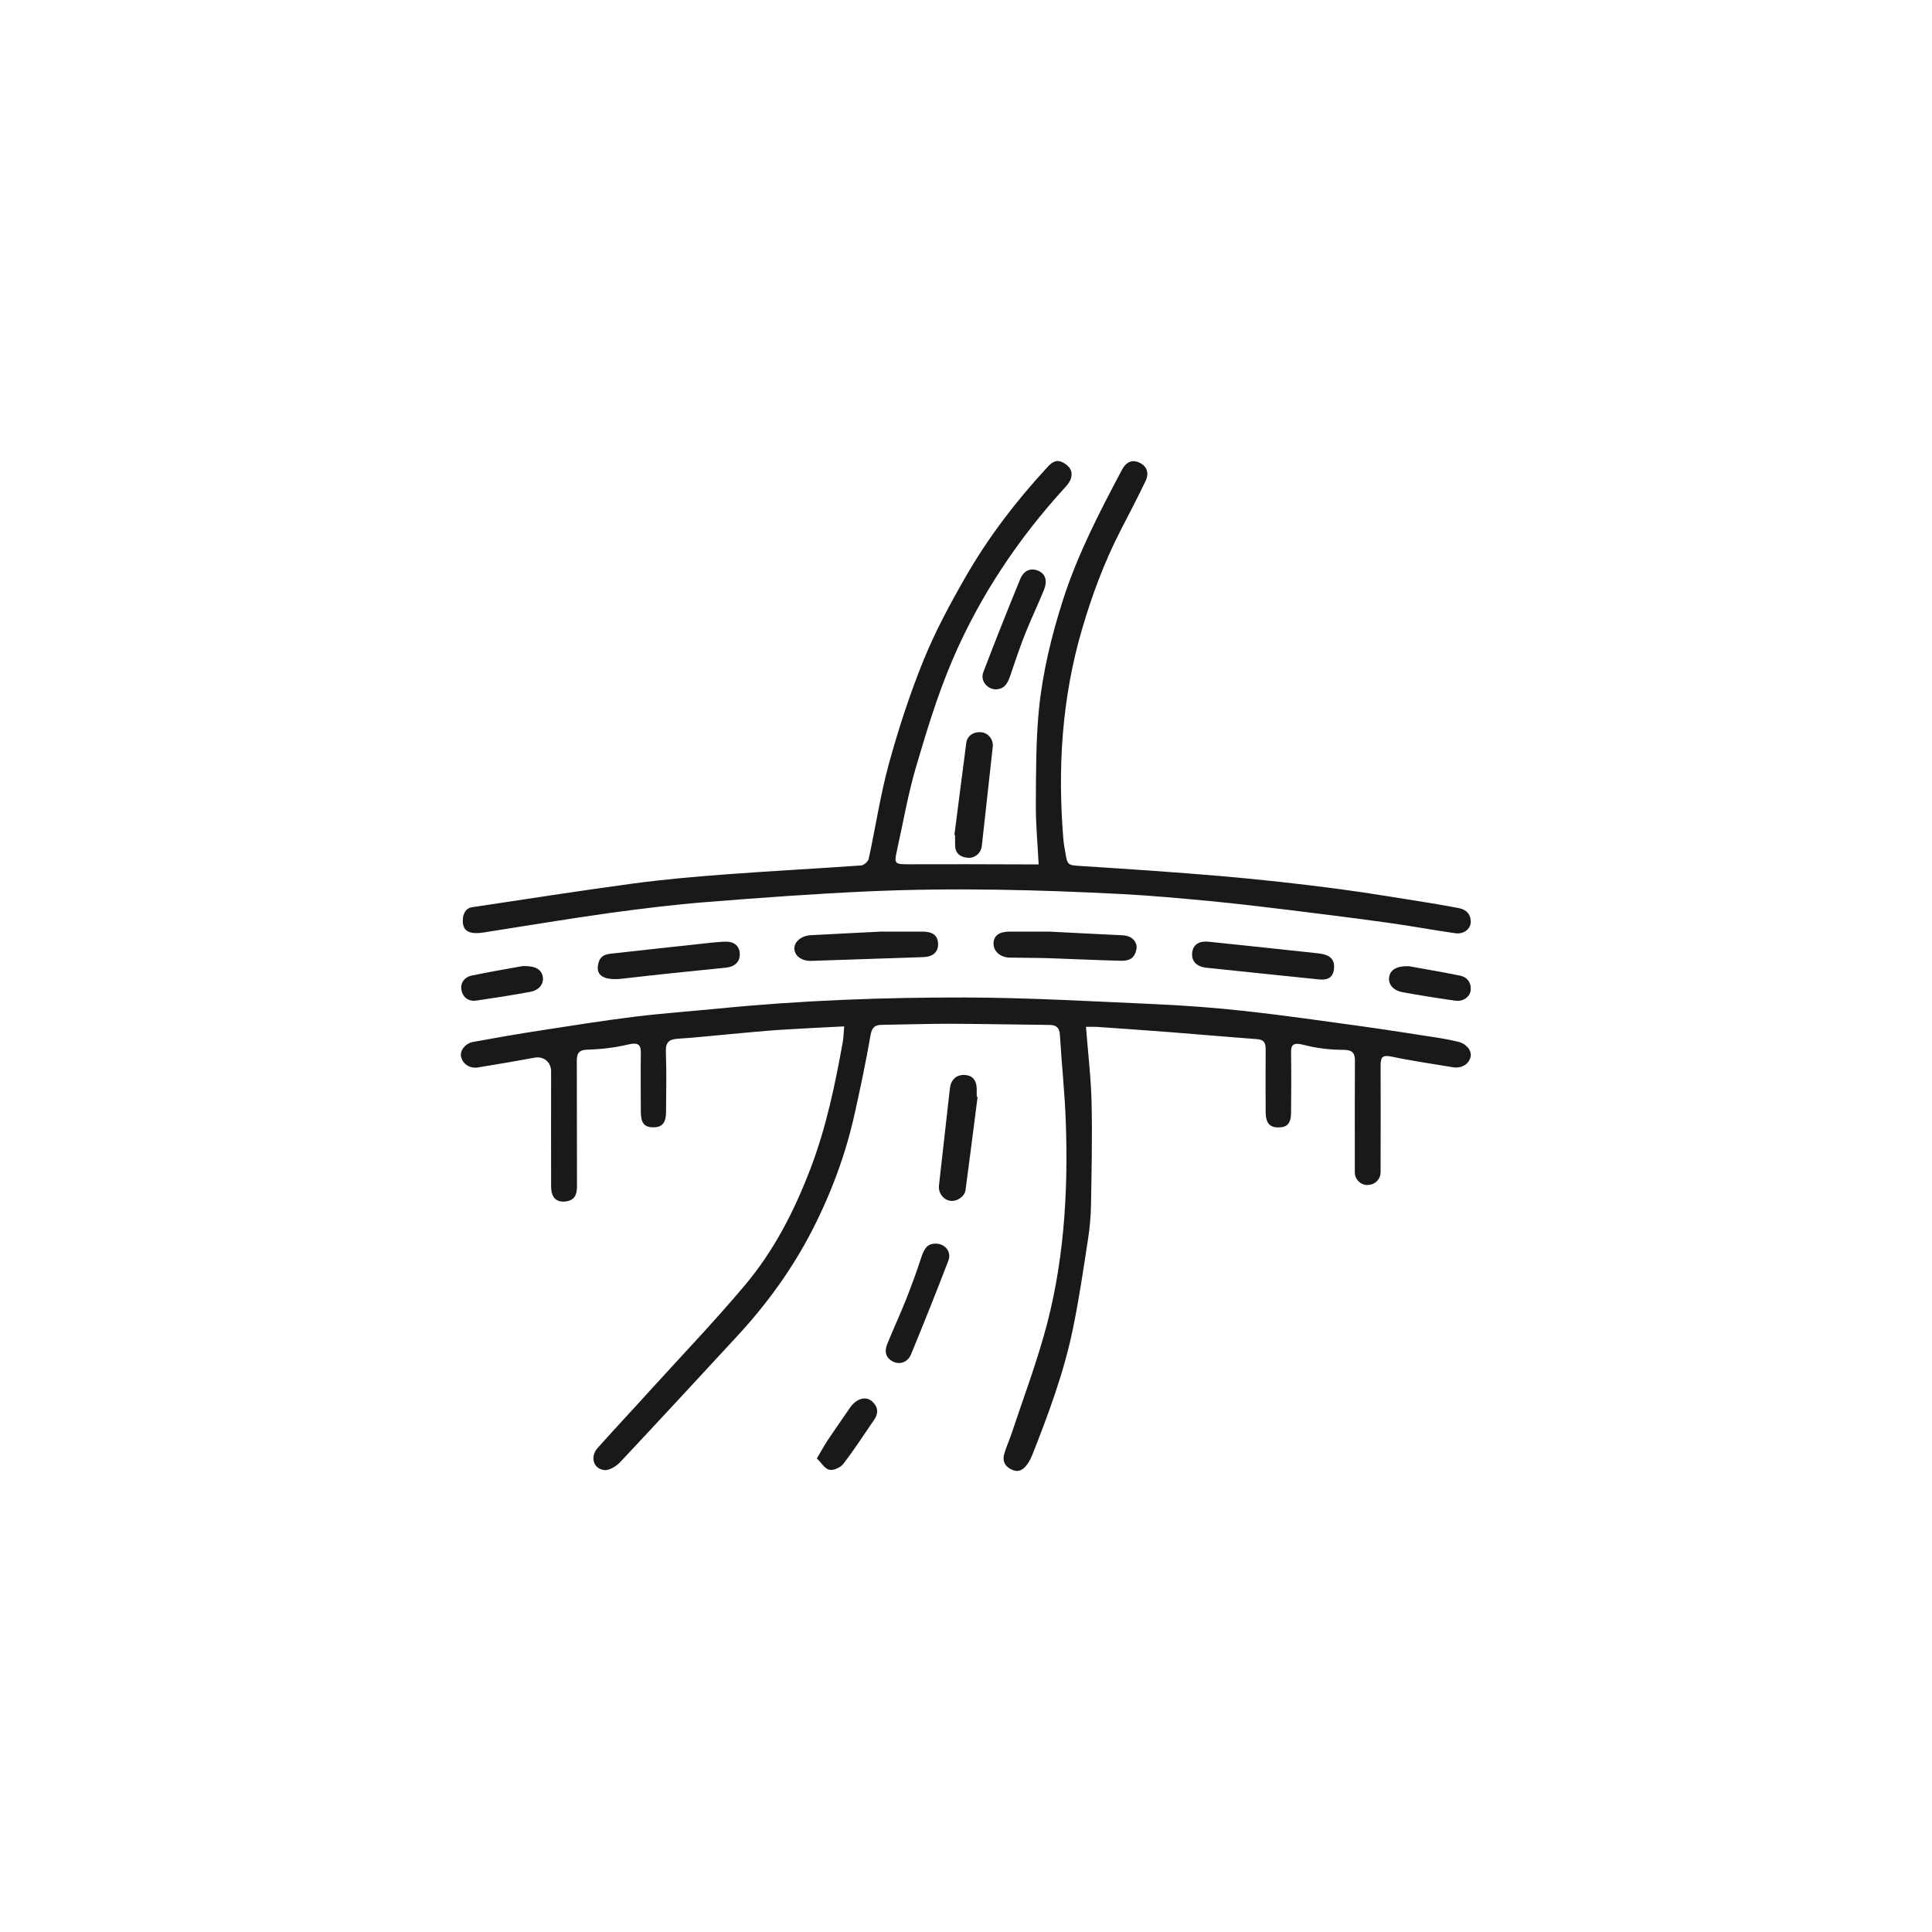 <?xml version="1.0" encoding="UTF-8"?>
<svg id="Layer_1" data-name="Layer 1" xmlns="http://www.w3.org/2000/svg" viewBox="0 0 200 200">
  <defs>
    <style>
      .cls-1 {
        fill: #1a1818;
        stroke-width: 0px;
      }
    </style>
  </defs>
  <g id="Z1xncY">
    <g>
      <path class="cls-1" d="m141.58,122.68c-.73,0-1.33-.59-1.33-1.32,0-.69,0-1.33,0-1.97,0-3.2-.01-6.39.01-9.59,0-.73-.2-1.11-1.15-1.12-1.39,0-2.78-.16-4.13-.51-1.03-.27-1.34-.07-1.33.73.03,2.08.02,4.15,0,6.23,0,1.16-.38,1.58-1.32,1.58-.91,0-1.3-.47-1.31-1.59,0-2.17-.02-4.35,0-6.52,0-.68-.2-.98-.9-1.03-2.99-.22-5.98-.49-8.96-.72-2.55-.2-5.09-.37-7.64-.55-.34-.02-.69,0-1.1,0,.21,2.69.52,5.28.58,7.88.08,3.51,0,7.02-.06,10.53-.02,1.17-.12,2.35-.3,3.51-.48,3.11-.93,6.24-1.57,9.32-.93,4.53-2.54,8.86-4.24,13.15-.09.22-.26.56-.39.75-.37.55-.83,1.02-1.57.75-.74-.27-1.14-.85-.92-1.65.19-.7.51-1.37.74-2.06,1.13-3.39,2.38-6.75,3.36-10.18,2.07-7.25,2.55-14.7,2.28-22.2-.11-3-.43-5.98-.61-8.98-.05-.73-.36-1.01-1.06-1.02-3.45-.03-6.9-.11-10.35-.12-2.33,0-4.66.08-7,.11-.76,0-1.06.29-1.2,1.1-.46,2.69-1.03,5.36-1.62,8.03-.93,4.23-2.43,8.27-4.41,12.13-2.07,4.03-4.71,7.66-7.78,10.98-4.03,4.35-8.04,8.71-12.1,13.03-.41.43-1.15.89-1.66.82-1.13-.14-1.47-1.39-.68-2.28,1.84-2.06,3.73-4.07,5.58-6.12,3.24-3.56,6.56-7.04,9.66-10.72,3.02-3.58,5.14-7.72,6.81-12.11,1.62-4.25,2.54-8.66,3.34-13.12.08-.46.08-.94.14-1.58-2.33.12-4.5.22-6.66.36-1.75.12-3.5.29-5.24.45-1.78.16-3.55.36-5.33.47-.91.06-1.26.37-1.23,1.34.08,2.07.03,4.15.02,6.23,0,1.12-.4,1.59-1.29,1.6-.94.01-1.31-.41-1.32-1.57-.01-2.05-.03-4.09,0-6.14.01-.85-.27-1.11-1.33-.86-1.38.33-2.8.49-4.22.53-.96.03-1.08.49-1.08,1.2.02,4.31,0,8.63.02,12.94,0,.84-.22,1.45-1.15,1.57-.99.13-1.53-.4-1.53-1.57-.01-3.96,0-7.93,0-11.89,0-.96-.77-1.6-1.71-1.42-1.95.36-3.9.69-5.86,1.01-.84.14-1.58-.35-1.75-1.11-.14-.62.42-1.38,1.25-1.53,2.35-.43,4.7-.84,7.06-1.2,3.24-.5,6.48-1.02,9.73-1.42,2.85-.35,5.71-.55,8.57-.83,8.53-.85,17.09-1.17,25.64-1.15,6.54.02,13.09.4,19.63.69,3.09.14,6.18.37,9.26.71,4.02.44,8.02,1.02,12.02,1.57,2.74.38,5.48.82,8.22,1.24.63.1,1.25.23,1.87.38.82.2,1.39.91,1.26,1.53-.16.78-.94,1.25-1.84,1.1-2.14-.36-4.28-.66-6.4-1.11-.97-.2-1.08.17-1.08.96.02,3.2,0,6.39,0,9.59,0,.22,0,.83,0,1.42,0,.73-.59,1.32-1.31,1.32h-.05Z"/>
      <path class="cls-1" d="m107.52,89.47c-.11-2.16-.3-4.17-.29-6.17.02-3.25,0-6.53.31-9.76.38-3.9,1.31-7.72,2.51-11.47,1.51-4.7,3.77-9.05,6.07-13.39.34-.65.85-1.15,1.68-.85.87.32,1.21,1.07.8,1.94-.84,1.77-1.76,3.5-2.65,5.24-1.65,3.23-2.91,6.61-3.93,10.1-2.1,7.14-2.55,14.4-1.94,21.77.03.41.11.82.18,1.23.24,1.52.25,1.45,1.81,1.55,4.84.31,9.68.63,14.52,1.05,3.91.34,7.82.77,11.71,1.28,3.44.45,6.87,1.04,10.3,1.58.81.13,1.62.3,2.43.44.81.15,1.24.69,1.22,1.46-.02.72-.76,1.26-1.59,1.14-2.33-.33-4.66-.77-6.99-1.09-3.4-.47-6.81-.9-10.23-1.32-2.72-.33-5.44-.66-8.17-.92-2.99-.28-5.98-.56-8.97-.72-8.84-.46-17.69-.68-26.54-.28-5.55.25-11.09.66-16.63,1.1-3.37.27-6.72.68-10.07,1.14-4.38.61-8.75,1.35-13.12,2.03-.06,0-.13.02-.19.02-1.6.17-1.94-.54-1.82-1.6.11-.66.48-.96.85-1.04,5.59-.83,11.18-1.72,16.79-2.47,3.19-.43,6.41-.71,9.63-.95,4.65-.35,9.3-.59,13.95-.92.28-.02.72-.41.78-.69.71-3.27,1.2-6.59,2.08-9.81,1-3.63,2.17-7.24,3.59-10.73,1.21-2.99,2.76-5.86,4.37-8.66,2.34-4.08,5.2-7.81,8.39-11.27.44-.48.93-.98,1.73-.52.64.36.98.85.79,1.56-.09.35-.34.68-.59.95-4.91,5.36-8.9,11.34-11.74,18.01-1.51,3.55-2.64,7.28-3.73,10.99-.83,2.82-1.33,5.75-1.97,8.63-.31,1.37-.22,1.42,1.21,1.42,3.93-.02,7.86,0,11.79.01.5,0,1.01,0,1.68,0Z"/>
      <path class="cls-1" d="m136.64,101.4c-4.22-.44-7.98-.82-11.75-1.22-1.02-.11-1.55-.67-1.48-1.52.08-.85.67-1.28,1.74-1.17,3.77.38,7.54.8,11.31,1.2,1.21.13,1.71.6,1.64,1.54-.07.92-.61,1.23-1.46,1.17Z"/>
      <path class="cls-1" d="m64.17,101.34c-1.92.13-2.54-.5-2.2-1.71.19-.69.72-.85,1.3-.91,3.2-.36,6.4-.7,9.59-1.05.7-.08,1.4-.15,2.1-.19,1-.05,1.56.39,1.62,1.21.05.82-.45,1.37-1.41,1.48-1.93.21-3.86.38-5.79.59-1.9.2-3.79.42-5.21.58Z"/>
      <path class="cls-1" d="m108.62,96.44c2.8.14,5.18.27,7.57.38.71.03,1.29.35,1.45,1.01.09.38-.1.96-.38,1.26-.24.27-.78.38-1.18.37-2.52-.06-5.03-.19-7.55-.27-1.34-.04-2.68-.03-4.01-.06-.97-.02-1.67-.65-1.67-1.44,0-.83.58-1.25,1.67-1.25,1.5,0,3,0,4.09,0Z"/>
      <path class="cls-1" d="m91.41,96.44c1.17,0,2.64,0,4.1,0,1.04,0,1.56.4,1.6,1.22.04.87-.5,1.39-1.54,1.42-3.86.13-7.72.26-11.58.39-1.01.03-1.76-.53-1.76-1.3,0-.69.74-1.31,1.7-1.36,2.39-.13,4.78-.24,7.47-.38Z"/>
      <path class="cls-1" d="m98.8,86.44c.41-3.18.81-6.36,1.23-9.54.1-.76.8-1.2,1.61-1.09.69.09,1.21.76,1.13,1.5-.37,3.41-.75,6.83-1.13,10.24-.09.8-.74,1.33-1.52,1.24-.81-.09-1.27-.53-1.25-1.38,0-.32,0-.64,0-.96-.02,0-.05,0-.07-.01Z"/>
      <path class="cls-1" d="m103.1,71.36c-.91,0-1.65-.91-1.31-1.77,1.23-3.23,2.51-6.44,3.82-9.64.39-.94,1.13-1.2,1.92-.84.69.31.92,1.02.54,1.96-.61,1.5-1.31,2.95-1.91,4.45-.57,1.44-1.07,2.91-1.56,4.37-.26.76-.55,1.43-1.49,1.47Z"/>
      <path class="cls-1" d="m96.99,128.75c.88.04,1.52.88,1.19,1.74-1.25,3.25-2.54,6.49-3.87,9.71-.34.82-1.16,1.11-1.89.74-.76-.39-.87-1.08-.58-1.79.63-1.56,1.34-3.08,1.96-4.64.57-1.44,1.1-2.9,1.58-4.37.34-1.04.72-1.44,1.61-1.4Z"/>
      <path class="cls-1" d="m101.2,113.56c-.41,3.21-.82,6.43-1.25,9.64-.09.67-.88,1.19-1.55,1.11-.73-.09-1.28-.81-1.2-1.57.38-3.35.76-6.7,1.13-10.05.1-.9.64-1.43,1.48-1.41.86.02,1.3.53,1.3,1.51,0,.25,0,.51,0,.76h.09Z"/>
      <path class="cls-1" d="m84.56,150.98c.46-.78.79-1.39,1.17-1.96.74-1.11,1.51-2.19,2.26-3.29.64-.95,1.64-1.25,2.3-.65.6.55.68,1.2.21,1.88-1.05,1.54-2.07,3.11-3.21,4.59-.29.37-1.01.7-1.44.6-.47-.1-.82-.72-1.29-1.17Z"/>
      <path class="cls-1" d="m145.85,100.02c1.58.29,3.45.6,5.31.98.73.15,1.14.71,1.09,1.46-.05.73-.79,1.25-1.61,1.13-1.82-.26-3.64-.55-5.46-.88-.96-.18-1.48-.82-1.38-1.53.1-.77.75-1.2,2.05-1.16Z"/>
      <path class="cls-1" d="m54.15,100.01c1.3-.04,1.92.37,2.04,1.11.12.73-.37,1.39-1.33,1.56-1.84.34-3.7.63-5.55.9-.82.12-1.4-.34-1.54-1.09-.14-.72.3-1.33,1.02-1.49,1.89-.4,3.79-.71,5.36-1Z"/>
    </g>
  </g>
</svg>